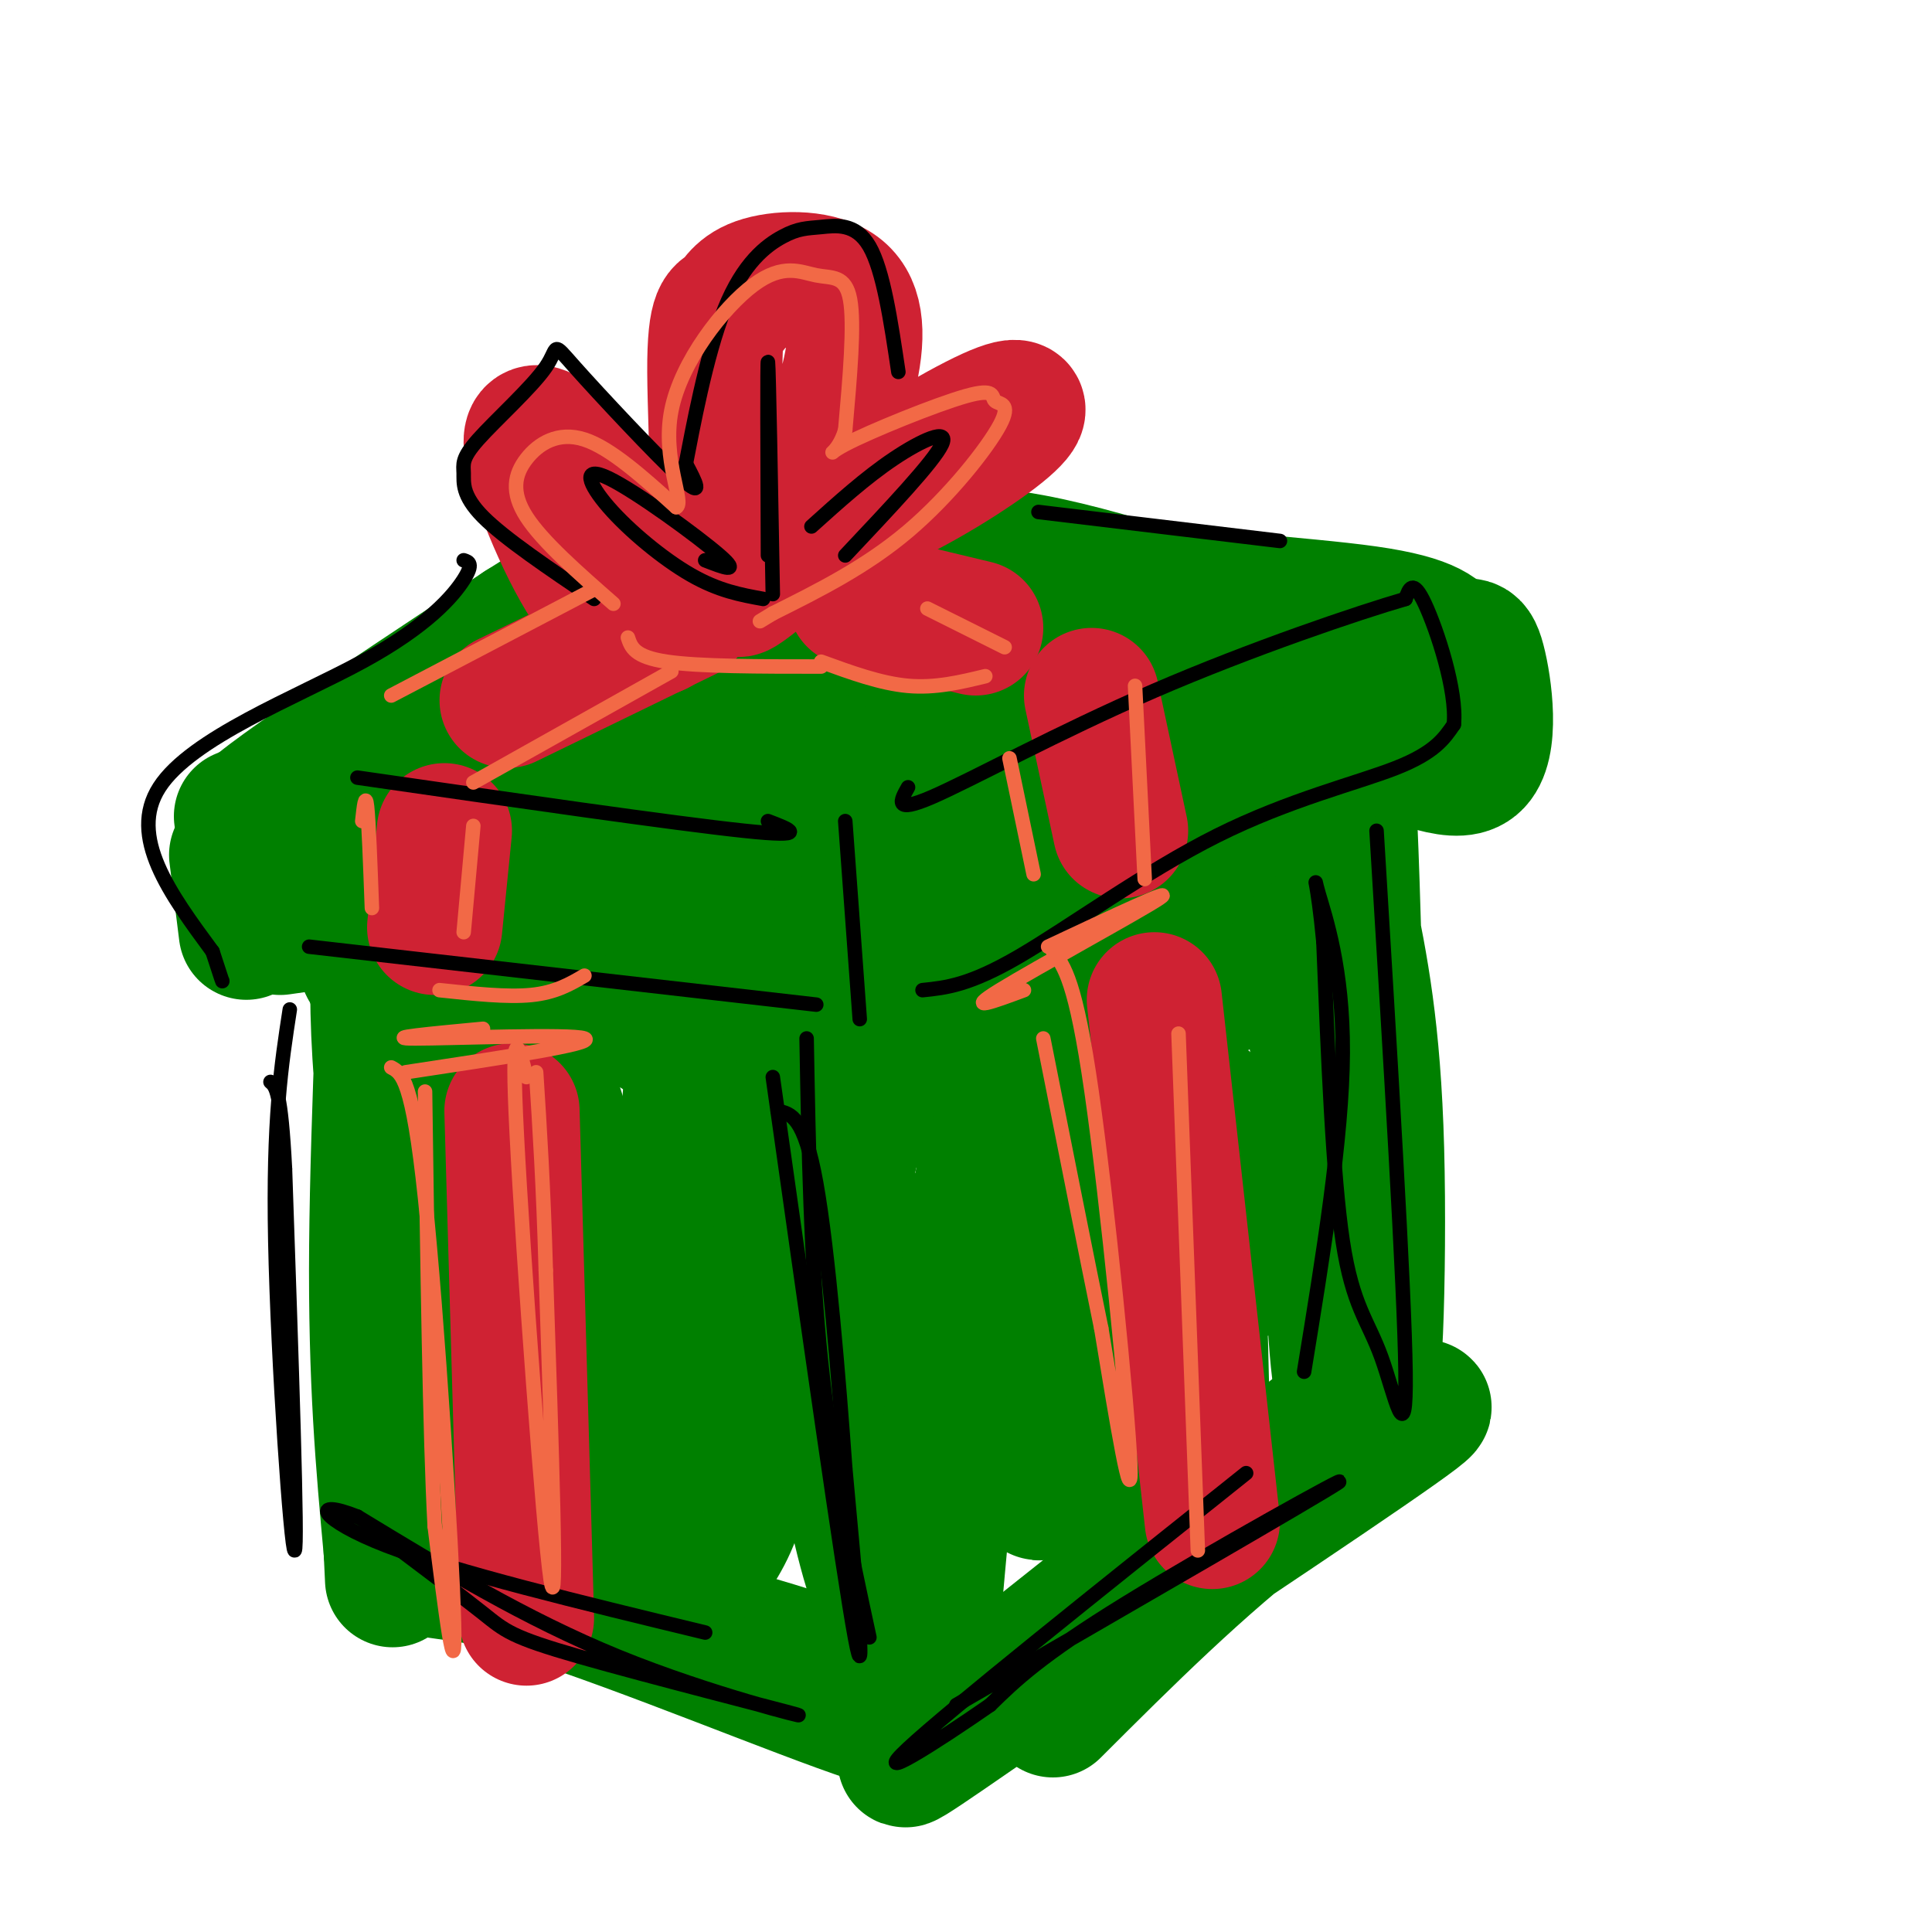<svg viewBox='0 0 400 400' version='1.1' xmlns='http://www.w3.org/2000/svg' xmlns:xlink='http://www.w3.org/1999/xlink'><g fill='none' stroke='rgb(0,128,0)' stroke-width='28' stroke-linecap='round' stroke-linejoin='round'><path d='M83,195c6.333,51.667 12.667,103.333 12,108c-0.667,4.667 -8.333,-37.667 -16,-80'/><path d='M79,223c-2.095,-24.857 0.667,-47.000 1,-39c0.333,8.000 -1.762,46.143 -2,74c-0.238,27.857 1.381,45.429 3,63'/><path d='M81,321c0.500,10.500 0.250,5.250 0,0'/><path d='M83,311c44.244,18.556 88.489,37.111 105,43c16.511,5.889 5.289,-0.889 -11,-7c-16.289,-6.111 -37.644,-11.556 -59,-17'/><path d='M118,330c-17.753,-3.944 -32.635,-5.305 -35,-6c-2.365,-0.695 7.786,-0.726 29,6c21.214,6.726 53.490,20.207 68,25c14.510,4.793 11.255,0.896 8,-3'/><path d='M218,354c15.022,-15.000 30.044,-30.000 47,-43c16.956,-13.000 35.844,-24.000 28,-18c-7.844,6.000 -42.422,29.000 -77,52'/><path d='M216,345c-21.222,14.578 -35.778,25.022 -25,16c10.778,-9.022 46.889,-37.511 83,-66'/><path d='M78,205c4.073,-1.729 8.147,-3.458 14,-4c5.853,-0.542 13.486,0.102 23,1c9.514,0.898 20.907,2.049 37,7c16.093,4.951 36.884,13.700 26,11c-10.884,-2.700 -53.442,-16.850 -96,-31'/><path d='M82,189c-14.524,-5.560 -2.833,-3.958 7,-1c9.833,2.958 17.810,7.274 32,16c14.190,8.726 34.595,21.863 55,35'/><path d='M94,196c0.000,0.000 64.000,18.000 64,18'/><path d='M196,227c16.006,-5.191 32.013,-10.383 48,-18c15.987,-7.617 31.955,-17.660 34,-21c2.045,-3.340 -9.834,0.024 -18,2c-8.166,1.976 -12.619,2.565 -25,9c-12.381,6.435 -32.691,18.718 -53,31'/><path d='M182,230c14.308,-9.518 76.577,-48.813 95,-63c18.423,-14.187 -7.000,-3.267 -26,6c-19.000,9.267 -31.577,16.879 -43,25c-11.423,8.121 -21.692,16.749 -22,18c-0.308,1.251 9.346,-4.874 19,-11'/><path d='M205,205c16.167,-10.500 47.083,-31.250 78,-52'/><path d='M268,197c2.399,7.988 4.798,15.976 7,34c2.202,18.024 4.208,46.083 4,55c-0.208,8.917 -2.631,-1.310 -3,-25c-0.369,-23.690 1.315,-60.845 3,-98'/><path d='M279,163c1.179,12.619 2.625,93.167 4,115c1.375,21.833 2.679,-15.048 2,-40c-0.679,-24.952 -3.339,-37.976 -6,-51'/><path d='M87,232c7.369,35.375 14.738,70.750 17,80c2.262,9.250 -0.583,-7.625 -1,-34c-0.417,-26.375 1.595,-62.250 7,-59c5.405,3.250 14.202,45.625 23,88'/><path d='M133,307c6.243,-12.858 10.350,-89.003 11,-95c0.650,-5.997 -2.156,58.156 -2,88c0.156,29.844 3.273,25.381 6,21c2.727,-4.381 5.065,-8.680 7,-21c1.935,-12.320 3.468,-32.660 5,-53'/><path d='M160,247c0.735,-13.348 0.073,-20.218 5,5c4.927,25.218 15.444,82.522 18,77c2.556,-5.522 -2.850,-73.871 -2,-75c0.850,-1.129 7.957,64.963 11,90c3.043,25.037 2.021,9.018 1,-7'/><path d='M193,337c2.611,-29.211 8.638,-98.737 13,-99c4.362,-0.263 7.059,68.737 9,71c1.941,2.263 3.126,-62.211 4,-85c0.874,-22.789 1.437,-3.895 2,15'/><path d='M221,239c0.489,14.556 0.711,43.444 2,57c1.289,13.556 3.644,11.778 6,10'/><path d='M232,262c3.476,23.536 6.952,47.071 7,34c0.048,-13.071 -3.333,-62.750 -2,-63c1.333,-0.250 7.381,48.929 10,62c2.619,13.071 1.810,-9.964 1,-33'/><path d='M248,262c-0.067,-14.244 -0.733,-33.356 1,-34c1.733,-0.644 5.867,17.178 10,35'/><path d='M72,190c0.000,0.000 -14.000,2.000 -14,2'/><path d='M51,193c0.000,0.000 -2.000,-16.000 -2,-16'/><path d='M50,169c51.333,-21.833 102.667,-43.667 122,-52c19.333,-8.333 6.667,-3.167 -6,2'/><path d='M166,119c-2.976,-0.274 -7.417,-1.958 -33,10c-25.583,11.958 -72.310,37.560 -80,40c-7.690,2.440 23.655,-18.280 55,-39'/><path d='M108,130c17.333,-11.000 33.167,-19.000 49,-27'/><path d='M152,106c7.768,3.595 15.536,7.190 25,8c9.464,0.810 20.625,-1.167 40,3c19.375,4.167 46.964,14.476 53,17c6.036,2.524 -9.482,-2.738 -25,-8'/><path d='M245,126c-17.421,-5.091 -48.474,-13.818 -55,-15c-6.526,-1.182 11.474,5.182 33,9c21.526,3.818 46.579,5.091 60,7c13.421,1.909 15.211,4.455 17,7'/><path d='M300,134c3.762,0.413 4.668,-2.054 6,3c1.332,5.054 3.089,17.630 -1,21c-4.089,3.370 -14.026,-2.466 -23,-4c-8.974,-1.534 -16.987,1.233 -25,4'/><path d='M257,158c-29.855,10.258 -91.992,33.904 -102,35c-10.008,1.096 32.113,-20.359 53,-30c20.887,-9.641 20.539,-7.469 20,-7c-0.539,0.469 -1.270,-0.766 -2,-2'/><path d='M226,154c-0.170,-2.909 0.404,-9.181 -37,4c-37.404,13.181 -112.785,45.817 -113,42c-0.215,-3.817 74.736,-44.085 101,-60c26.264,-15.915 3.840,-7.477 -6,-5c-9.840,2.477 -7.097,-1.007 -12,0c-4.903,1.007 -17.451,6.503 -30,12'/><path d='M129,147c-17.457,10.043 -46.100,29.150 -48,29c-1.900,-0.150 22.944,-19.556 52,-35c29.056,-15.444 62.323,-26.927 57,-24c-5.323,2.927 -49.235,20.265 -65,28c-15.765,7.735 -3.382,5.868 9,4'/><path d='M134,149c25.938,0.052 86.284,-1.817 102,1c15.716,2.817 -13.197,10.319 -31,19c-17.803,8.681 -24.495,18.541 -31,27c-6.505,8.459 -12.823,15.518 -10,15c2.823,-0.518 14.788,-8.613 22,-14c7.212,-5.387 9.673,-8.066 15,-15c5.327,-6.934 13.522,-18.124 17,-24c3.478,-5.876 2.239,-6.438 1,-7'/><path d='M219,151c-1.095,-3.607 -4.333,-9.125 -14,-13c-9.667,-3.875 -25.762,-6.107 -19,-4c6.762,2.107 36.381,8.554 66,15'/></g>
<g fill='none' stroke='rgb(207,34,51)' stroke-width='28' stroke-linecap='round' stroke-linejoin='round'><path d='M106,230c0.000,0.000 3.000,105.000 3,105'/><path d='M239,207c0.000,0.000 12.000,108.000 12,108'/><path d='M226,144c0.000,0.000 6.000,28.000 6,28'/><path d='M92,172c0.000,0.000 -2.000,20.000 -2,20'/><path d='M136,130c-4.345,-0.494 -8.690,-0.988 -14,-9c-5.310,-8.012 -11.583,-23.542 -12,-29c-0.417,-5.458 5.024,-0.845 12,6c6.976,6.845 15.488,15.923 24,25'/><path d='M146,123c4.018,-5.836 2.062,-32.925 2,-46c-0.062,-13.075 1.771,-12.136 3,-13c1.229,-0.864 1.852,-3.530 6,-5c4.148,-1.470 11.819,-1.745 16,1c4.181,2.745 4.873,8.509 3,17c-1.873,8.491 -6.312,19.709 -12,29c-5.688,9.291 -12.625,16.655 -11,16c1.625,-0.655 11.813,-9.327 22,-18'/><path d='M175,104c9.726,-6.807 23.040,-14.825 30,-18c6.960,-3.175 7.566,-1.509 2,3c-5.566,4.509 -17.305,11.860 -27,16c-9.695,4.140 -17.348,5.070 -25,6'/><path d='M105,145c0.000,0.000 37.000,-18.000 37,-18'/><path d='M177,124c0.000,0.000 25.000,6.000 25,6'/></g>
<g fill='none' stroke='rgb(0,0,0)' stroke-width='3' stroke-linecap='round' stroke-linejoin='round'><path d='M146,116c3.761,1.467 7.522,2.935 3,-1c-4.522,-3.935 -17.325,-13.271 -23,-16c-5.675,-2.729 -4.220,1.150 0,6c4.220,4.850 11.206,10.671 17,14c5.794,3.329 10.397,4.164 15,5'/><path d='M159,115c-0.083,-20.667 -0.167,-41.333 0,-40c0.167,1.333 0.583,24.667 1,48'/><path d='M168,109c5.622,-5.067 11.244,-10.133 17,-14c5.756,-3.867 11.644,-6.533 10,-3c-1.644,3.533 -10.822,13.267 -20,23'/><path d='M123,124c-9.290,-6.270 -18.580,-12.540 -23,-17c-4.420,-4.460 -3.969,-7.112 -4,-9c-0.031,-1.888 -0.544,-3.014 3,-7c3.544,-3.986 11.146,-10.831 14,-15c2.854,-4.169 0.961,-5.661 6,0c5.039,5.661 17.011,18.475 22,23c4.989,4.525 2.994,0.763 1,-3'/><path d='M142,96c1.331,-6.829 4.158,-22.402 8,-32c3.842,-9.598 8.700,-13.222 12,-15c3.300,-1.778 5.042,-1.709 8,-2c2.958,-0.291 7.131,-0.940 10,4c2.869,4.940 4.435,15.470 6,26'/><path d='M96,116c1.060,0.339 2.119,0.679 0,4c-2.119,3.321 -7.417,9.625 -21,17c-13.583,7.375 -35.452,15.821 -42,26c-6.548,10.179 2.226,22.089 11,34'/><path d='M44,197c2.167,6.667 2.083,6.333 2,6'/><path d='M64,196c0.000,0.000 105.000,12.000 105,12'/><path d='M175,170c0.000,0.000 3.000,41.000 3,41'/><path d='M74,161c32.917,4.750 65.833,9.500 80,11c14.167,1.500 9.583,-0.250 5,-2'/><path d='M191,205c4.845,-0.494 9.690,-0.988 20,-7c10.310,-6.012 26.083,-17.542 41,-25c14.917,-7.458 28.976,-10.845 37,-14c8.024,-3.155 10.012,-6.077 12,-9'/><path d='M301,150c0.711,-6.911 -3.511,-19.689 -6,-25c-2.489,-5.311 -3.244,-3.156 -4,-1'/><path d='M291,124c-9.702,2.810 -31.958,10.333 -52,19c-20.042,8.667 -37.869,18.476 -46,22c-8.131,3.524 -6.565,0.762 -5,-2'/><path d='M215,106c0.000,0.000 50.000,6.000 50,6'/><path d='M160,223c7.250,51.250 14.500,102.500 17,116c2.500,13.500 0.250,-10.750 -2,-35'/><path d='M175,304c-1.289,-17.889 -3.511,-45.111 -6,-59c-2.489,-13.889 -5.244,-14.444 -8,-15'/><path d='M60,209c-1.756,11.400 -3.511,22.800 -3,48c0.511,25.200 3.289,64.200 4,64c0.711,-0.200 -0.644,-39.600 -2,-79'/><path d='M59,242c-0.833,-16.167 -1.917,-17.083 -3,-18'/><path d='M79,318c8.183,6.156 16.367,12.313 21,16c4.633,3.687 5.716,4.906 20,9c14.284,4.094 41.769,11.064 45,12c3.231,0.936 -17.791,-4.161 -37,-12c-19.209,-7.839 -36.604,-18.419 -54,-29'/><path d='M74,314c-10.000,-3.978 -8.000,0.578 6,6c14.000,5.422 40.000,11.711 66,18'/><path d='M198,353c37.622,-21.733 75.244,-43.467 79,-46c3.756,-2.533 -26.356,14.133 -44,25c-17.644,10.867 -22.822,15.933 -28,21'/><path d='M205,353c-11.244,7.800 -25.356,16.800 -17,9c8.356,-7.800 39.178,-32.400 70,-57'/><path d='M285,172c2.887,47.327 5.774,94.655 6,112c0.226,17.345 -2.208,4.708 -5,-3c-2.792,-7.708 -5.940,-10.488 -8,-24c-2.060,-13.512 -3.030,-37.756 -4,-62'/><path d='M274,195c-1.238,-13.036 -2.333,-14.625 -1,-10c1.333,4.625 5.095,15.464 5,33c-0.095,17.536 -4.048,41.768 -8,66'/><path d='M167,215c0.417,23.167 0.833,46.333 3,67c2.167,20.667 6.083,38.833 10,57'/></g>
<g fill='none' stroke='rgb(242,105,70)' stroke-width='3' stroke-linecap='round' stroke-linejoin='round'><path d='M81,221c2.200,1.178 4.400,2.356 7,27c2.600,24.644 5.600,72.756 6,88c0.400,15.244 -1.800,-2.378 -4,-20'/><path d='M90,316c-1.000,-18.333 -1.500,-54.167 -2,-90'/><path d='M109,223c-1.644,-6.578 -3.289,-13.156 -2,12c1.289,25.156 5.511,82.044 7,92c1.489,9.956 0.244,-27.022 -1,-64'/><path d='M113,263c-0.500,-17.500 -1.250,-29.250 -2,-41'/><path d='M75,170c0.333,-3.000 0.667,-6.000 1,-3c0.333,3.000 0.667,12.000 1,21'/><path d='M98,171c0.000,0.000 -2.000,22.000 -2,22'/><path d='M218,197c2.356,3.067 4.711,6.133 8,29c3.289,22.867 7.511,65.533 8,77c0.489,11.467 -2.756,-8.267 -6,-28'/><path d='M228,275c-3.000,-14.667 -7.500,-37.333 -12,-60'/><path d='M244,214c0.000,0.000 4.000,107.000 4,107'/><path d='M209,157c0.000,0.000 5.000,24.000 5,24'/><path d='M235,142c0.000,0.000 2.000,40.000 2,40'/><path d='M81,144c0.000,0.000 42.000,-22.000 42,-22'/><path d='M98,162c0.000,0.000 41.000,-23.000 41,-23'/><path d='M170,137c6.167,2.250 12.333,4.500 18,5c5.667,0.500 10.833,-0.750 16,-2'/><path d='M192,126c0.000,0.000 16.000,8.000 16,8'/><path d='M127,125c-7.363,-6.452 -14.726,-12.905 -18,-18c-3.274,-5.095 -2.458,-8.833 0,-12c2.458,-3.167 6.560,-5.762 12,-4c5.440,1.762 12.220,7.881 19,14'/><path d='M140,105c1.862,-0.817 -2.985,-9.860 -1,-20c1.985,-10.140 10.800,-21.378 17,-26c6.200,-4.622 9.785,-2.629 13,-2c3.215,0.629 6.062,-0.106 7,5c0.938,5.106 -0.031,16.053 -1,27'/><path d='M175,89c-1.594,5.479 -5.079,5.677 0,3c5.079,-2.677 18.723,-8.228 25,-10c6.277,-1.772 5.188,0.236 6,1c0.812,0.764 3.526,0.282 1,5c-2.526,4.718 -10.293,14.634 -19,22c-8.707,7.366 -18.353,12.183 -28,17'/><path d='M160,127c-4.667,2.833 -2.333,1.417 0,0'/><path d='M130,132c0.667,2.000 1.333,4.000 8,5c6.667,1.000 19.333,1.000 32,1'/><path d='M84,222c19.822,-3.000 39.644,-6.000 37,-7c-2.644,-1.000 -27.756,-0.000 -35,0c-7.244,0.000 3.378,-1.000 14,-2'/><path d='M217,196c13.489,-6.333 26.978,-12.667 23,-10c-3.978,2.667 -25.422,14.333 -33,19c-7.578,4.667 -1.289,2.333 5,0'/><path d='M91,205c7.000,0.750 14.000,1.500 19,1c5.000,-0.500 8.000,-2.250 11,-4'/></g>
</svg>